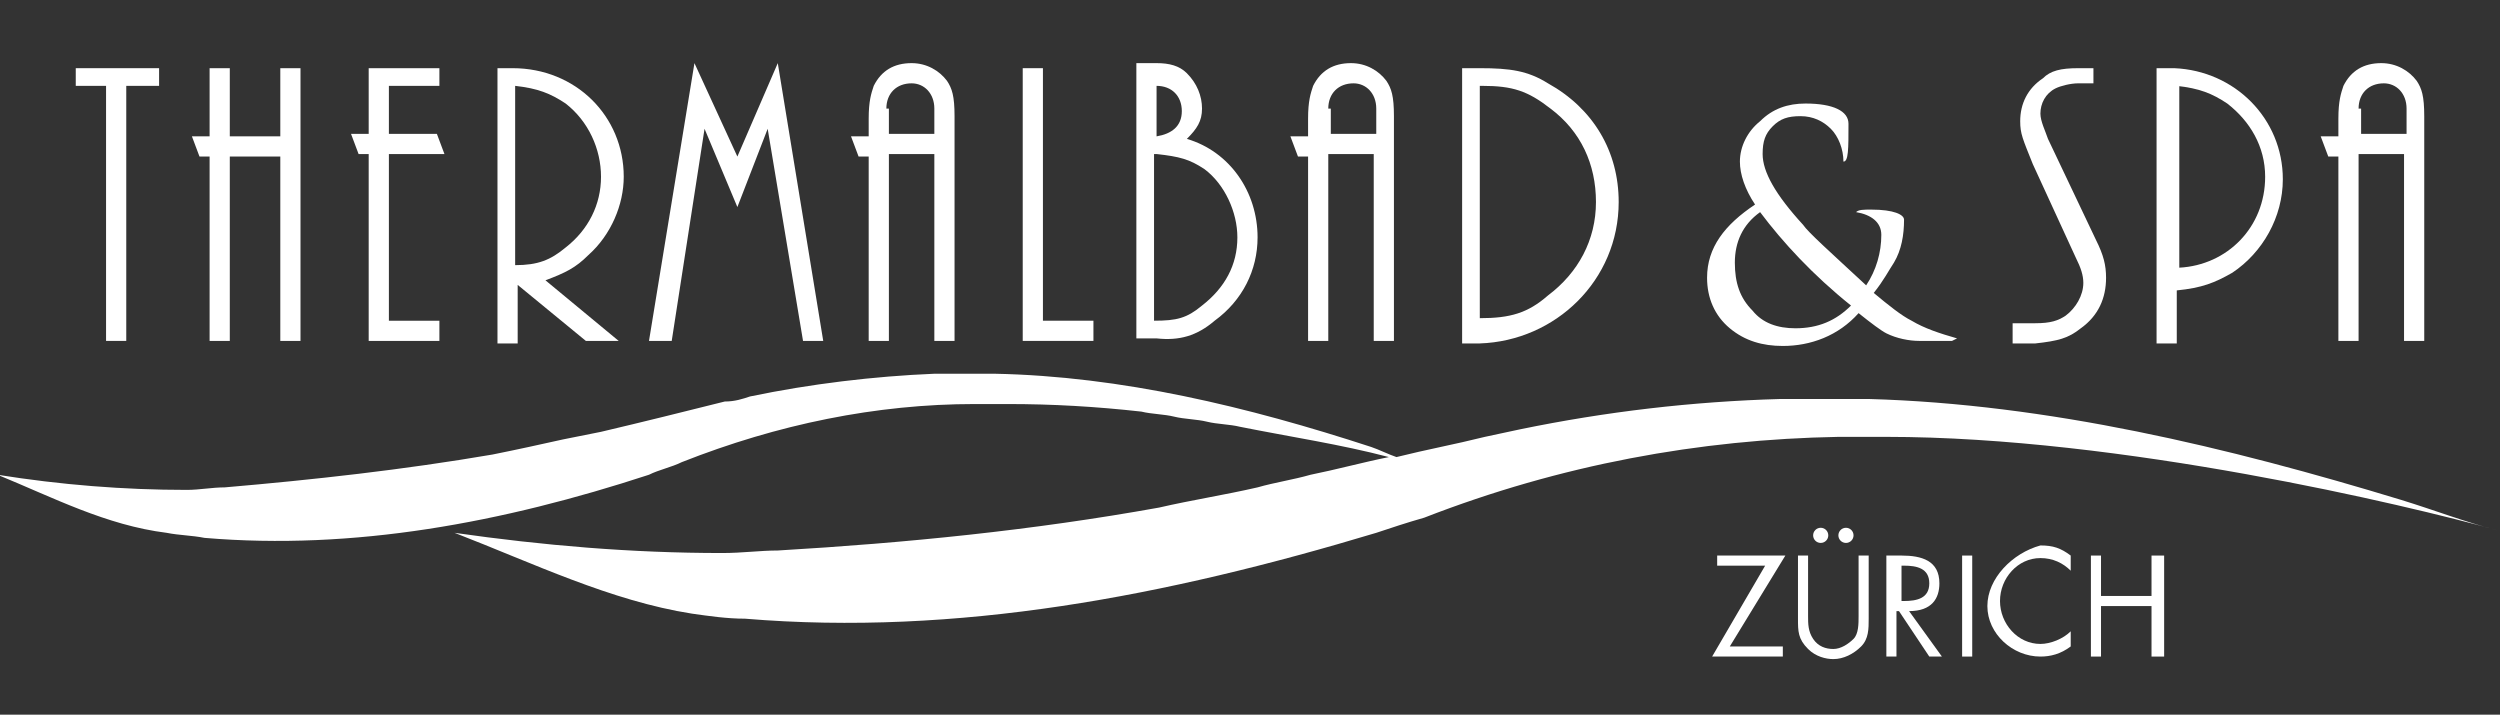 <?xml version="1.0" encoding="utf-8"?>
<!-- Generator: Adobe Illustrator 24.0.3, SVG Export Plug-In . SVG Version: 6.00 Build 0)  -->
<svg version="1.1" id="Logo_x5F_Zuerich" xmlns="http://www.w3.org/2000/svg" xmlns:xlink="http://www.w3.org/1999/xlink" x="0px"
	 y="0px" viewBox="0 0 99 28.3" style="enable-background:new 0 0 99 28.3;" xml:space="preserve">
<rect x="0" y="0" width="99" height="28.3" fill="#333333" stroke="none"/>
<style type="text/css">
	.st0{fill:#FFFFFF;}
</style>
<g>
	<path class="st0" d="M95.1,19.8c-6.9-2.1-14-3.8-21.1-4c-1.2,0-2.3,0-3.5,0c-3.5,0.1-6.9,0.5-10.3,1.2c-0.5,0.1-0.9,0.2-1.4,0.3
		c-1.2,0.3-2.3,0.5-3.5,0.8c-0.3-0.1-0.7-0.3-1-0.4c-4.9-1.6-9.9-2.8-14.9-2.9c-0.8,0-1.6,0-2.4,0c-2.4,0.1-4.9,0.4-7.3,0.9
		c-0.3,0.1-0.6,0.2-1,0.2c-1.6,0.4-3.2,0.8-4.9,1.2c-0.5,0.1-1,0.2-1.5,0.3c-0.9,0.2-1.8,0.4-2.8,0.6c-3.5,0.6-7.1,1-10.6,1.3
		c-0.5,0-1,0.1-1.5,0.1c-2.5,0-5-0.2-7.5-0.6c2.2,0.9,4.3,2,6.7,2.3c0.5,0.1,1,0.1,1.5,0.2c5.9,0.5,11.8-0.6,17.6-2.5
		c0.4-0.2,0.9-0.3,1.3-0.5c3.8-1.5,7.7-2.3,11.6-2.3c0.4,0,0.9,0,1.3,0c1.8,0,3.5,0.1,5.3,0.3c0.4,0.1,0.9,0.1,1.3,0.2
		c0.4,0.1,0.9,0.1,1.3,0.2c0.4,0.1,0.9,0.1,1.3,0.2c2,0.4,4,0.7,5.9,1.2c-1,0.2-2.1,0.5-3.1,0.7c-0.7,0.2-1.4,0.3-2.1,0.5
		c-1.3,0.3-2.6,0.5-3.9,0.8c-5,0.9-10,1.4-15.1,1.7c-0.7,0-1.4,0.1-2.2,0.1c-3.6,0-7.1-0.3-10.6-0.8c3.1,1.2,6.2,2.7,9.4,3.2
		c0.7,0.1,1.4,0.2,2.1,0.2c8.4,0.7,16.7-0.9,25-3.4c0.6-0.2,1.2-0.4,1.9-0.6c5.4-2.1,10.9-3.1,16.4-3.2c0.6,0,1.2,0,1.9,0
		c9.3,0,20.6,2.7,24.2,3.7C97.7,20.7,96.4,20.2,95.1,19.8z"/>
	<polygon class="st0" points="4.2,13.5 5,13.5 5,3.4 6.3,3.4 6.3,2.7 3,2.7 3,3.4 4.2,3.4 	"/>
	<polygon class="st0" points="8.3,6.2 8.3,13.5 9.1,13.5 9.1,6.2 11.1,6.2 11.1,13.5 11.9,13.5 11.9,2.7 11.1,2.7 11.1,5.4 9.1,5.4 
		9.1,2.7 8.3,2.7 8.3,5.4 7.6,5.4 7.9,6.2 	"/>
	<polygon class="st0" points="14.6,6.1 14.6,13.5 17.4,13.5 17.4,12.7 15.4,12.7 15.4,6.1 17.6,6.1 17.3,5.3 15.4,5.3 15.4,3.4 
		17.4,3.4 17.4,2.7 14.6,2.7 14.6,5.3 13.9,5.3 14.2,6.1 	"/>
	<path class="st0" d="M20.4,11.2l2.8,2.3h1.3l-2.9-2.4c0.8-0.3,1.2-0.5,1.7-1c0.9-0.8,1.4-2,1.4-3.1c0-2.4-1.9-4.3-4.4-4.3h-0.6
		v10.9h0.8V11.2z M20.4,3.4c0.9,0.1,1.4,0.3,2,0.7c0.9,0.7,1.4,1.8,1.4,2.9c0,1.1-0.5,2.1-1.4,2.8c-0.6,0.5-1.1,0.7-2,0.7V3.4z"/>
	<polygon class="st0" points="27.9,5.1 29.2,8.2 30.4,5.1 31.8,13.5 32.6,13.5 30.8,2.5 29.2,6.2 27.5,2.5 25.7,13.5 26.6,13.5 	"/>
	<path class="st0" d="M34.4,6.1v7.4h0.8V6.1H37v7.4h0.8V4.6c0-0.8-0.1-1.1-0.3-1.4c-0.3-0.4-0.8-0.7-1.4-0.7c-0.7,0-1.2,0.3-1.5,0.9
		c-0.1,0.3-0.2,0.6-0.2,1.3v0.7h-0.7l0.3,0.8H34.4z M35.1,4.3c0-0.6,0.4-1,1-1c0.5,0,0.9,0.4,0.9,1v1h-1.8V4.3z"/>
	<polygon class="st0" points="43.3,12.7 41.3,12.7 41.3,2.7 40.5,2.7 40.5,13.5 43.3,13.5 	"/>
	<path class="st0" d="M48.1,12.7c1.1-0.8,1.7-2,1.7-3.3c0-1.8-1.1-3.4-2.8-3.9c0.4-0.4,0.6-0.7,0.6-1.2c0-0.5-0.2-1-0.6-1.4
		c-0.3-0.3-0.7-0.4-1.2-0.4H45v10.9h0.8C46.7,13.5,47.4,13.3,48.1,12.7z M45.8,3.4c0.6,0,1,0.4,1,1c0,0.6-0.4,0.9-1,1V3.4z
		 M45.8,6.1c0.9,0.1,1.3,0.2,1.9,0.6C48.5,7.3,49,8.4,49,9.4c0,1.1-0.5,2-1.4,2.7c-0.6,0.5-1,0.6-1.9,0.6V6.1z"/>
	<path class="st0" d="M51.8,6.1v7.4h0.8V6.1h1.8v7.4h0.8V4.6c0-0.8-0.1-1.1-0.3-1.4c-0.3-0.4-0.8-0.7-1.4-0.7
		c-0.7,0-1.2,0.3-1.5,0.9c-0.1,0.3-0.2,0.6-0.2,1.3v0.7h-0.7l0.3,0.8H51.8z M52.6,4.3c0-0.6,0.4-1,1-1c0.5,0,0.9,0.4,0.9,1v1h-1.8
		V4.3z"/>
	<path class="st0" d="M64.1,8c0-2-1-3.7-2.8-4.7c-0.8-0.5-1.5-0.6-2.7-0.6h-0.7v10.9h0.7C61.6,13.5,64.1,11.1,64.1,8z M58.7,3.4
		c1.2,0,1.8,0.2,2.7,0.9c1.2,0.9,1.8,2.2,1.8,3.7c0,1.5-0.7,2.8-1.9,3.7c-0.8,0.7-1.5,0.9-2.7,0.9V3.4z"/>
	<path class="st0" d="M82.4,13c0.7-0.5,1-1.2,1-2c0-0.5-0.1-0.9-0.4-1.5l-1.9-4c-0.1-0.3-0.3-0.7-0.3-1c0-0.4,0.2-0.8,0.6-1
		c0.2-0.1,0.6-0.2,0.9-0.2h0.6V2.7h-0.6c-0.7,0-1.1,0.1-1.4,0.4c-0.6,0.4-0.9,1-0.9,1.7c0,0.5,0.1,0.7,0.5,1.7l1.7,3.7
		c0.2,0.4,0.3,0.7,0.3,1c0,0.5-0.3,1-0.7,1.3c-0.3,0.2-0.6,0.3-1.2,0.3h-0.9v0.8h0.9C81.5,13.5,81.9,13.4,82.4,13z"/>
	<path class="st0" d="M86.2,11.5c1-0.1,1.5-0.3,2.2-0.7c1.2-0.8,2-2.2,2-3.7c0-2.4-1.9-4.3-4.3-4.4l-0.7,0v10.9h0.8V11.5z M86.2,3.4
		c0.9,0.1,1.4,0.3,2,0.7c0.9,0.7,1.5,1.7,1.5,2.9c0,2-1.5,3.5-3.4,3.6V3.4z"/>
	<path class="st0" d="M92.6,6.1v7.4h0.8V6.1h1.8v7.4H96V4.6c0-0.8-0.1-1.1-0.3-1.4c-0.3-0.4-0.8-0.7-1.4-0.7c-0.7,0-1.2,0.3-1.5,0.9
		c-0.1,0.3-0.2,0.6-0.2,1.3v0.7h-0.7l0.3,0.8H92.6z M93.4,4.3c0-0.6,0.4-1,1-1c0.5,0,0.9,0.4,0.9,1v1h-1.8V4.3z"/>
	<polygon class="st0" points="68,22 68,22.4 69.9,22.4 67.8,26 70.6,26 70.6,25.6 68.5,25.6 70.7,22 	"/>
	<circle class="st0" cx="72.1" cy="21.2" r="0.3"/>
	<circle class="st0" cx="73.1" cy="21.2" r="0.3"/>
	<path class="st0" d="M73.6,24.4c0,0.3,0,0.7-0.2,0.9c-0.2,0.2-0.5,0.4-0.8,0.4c-0.3,0-0.6-0.1-0.8-0.4c-0.2-0.3-0.2-0.6-0.2-0.9V22
		h-0.4v2.5c0,0.5,0,0.8,0.4,1.2c0.3,0.3,0.7,0.4,1,0.4c0.4,0,0.8-0.2,1.1-0.5c0.3-0.3,0.3-0.7,0.3-1.1V22h-0.4V24.4z"/>
	<path class="st0" d="M76.8,23.1c0-0.9-0.7-1.1-1.5-1.1h-0.6v4h0.4v-1.8h0.1l1.2,1.8h0.5l-1.3-1.8C76.5,24.2,76.8,23.7,76.8,23.1z
		 M75.3,23.8v-1.4h0.1c0.5,0,1,0.1,1,0.7c0,0.6-0.5,0.7-1,0.7H75.3z"/>
	<rect x="77.7" y="22" class="st0" width="0.4" height="4"/>
	<path class="st0" d="M78.7,24c0,1.1,1,2,2.1,2c0.4,0,0.8-0.1,1.2-0.4v-0.6c-0.3,0.3-0.8,0.5-1.2,0.5c-0.9,0-1.6-0.8-1.6-1.7
		s0.7-1.7,1.6-1.7c0.5,0,0.9,0.2,1.2,0.5v-0.6c-0.4-0.3-0.7-0.4-1.2-0.4C79.7,21.9,78.7,22.9,78.7,24z"/>
	<polygon class="st0" points="85.2,23.6 83.2,23.6 83.2,22 82.8,22 82.8,26 83.2,26 83.2,24 85.2,24 85.2,26 85.7,26 85.7,22 
		85.2,22 	"/>
	<path class="st0" d="M70.6,13.7c1.1,0,2.2-0.4,3-1.3c0.5,0.4,0.9,0.7,1.1,0.8c0.4,0.2,0.9,0.3,1.3,0.3h1.3l0.2-0.1
		c-0.7-0.2-1.3-0.4-1.8-0.7c-0.4-0.2-0.9-0.6-1.5-1.1c0.4-0.5,0.6-0.9,0.8-1.2c0.3-0.5,0.4-1.1,0.4-1.7c0-0.2-0.4-0.4-1.3-0.4
		c-0.3,0-0.5,0-0.6,0.1c0.6,0.1,1,0.4,1,0.9c0,0.7-0.2,1.4-0.6,2c-1.4-1.3-2.3-2.1-2.5-2.4c-1.1-1.2-1.6-2.1-1.6-2.8
		c0-0.5,0.1-0.8,0.4-1.1s0.6-0.4,1.1-0.4c0.5,0,0.9,0.2,1.2,0.5C72.8,5.4,73,5.9,73,6.4c0.2,0,0.2-0.5,0.2-1.5
		c0-0.5-0.6-0.8-1.7-0.8c-0.7,0-1.3,0.2-1.8,0.7c-0.5,0.4-0.8,1-0.8,1.6c0,0.5,0.2,1.1,0.6,1.7c-1.2,0.8-1.9,1.7-1.9,2.9
		c0,0.8,0.3,1.5,0.9,2C69.1,13.5,69.8,13.7,70.6,13.7z M69.7,8.4c0.9,1.2,2.1,2.5,3.6,3.7C72.7,12.7,72,13,71.1,13
		c-0.7,0-1.3-0.2-1.7-0.7c-0.5-0.5-0.7-1.1-0.7-1.9C68.7,9.6,69,8.9,69.7,8.4z"/>
</g>
<g>
</g>
<g>
</g>
<g>
</g>
<g>
</g>
<g>
</g>
<g>
</g>
</svg>
